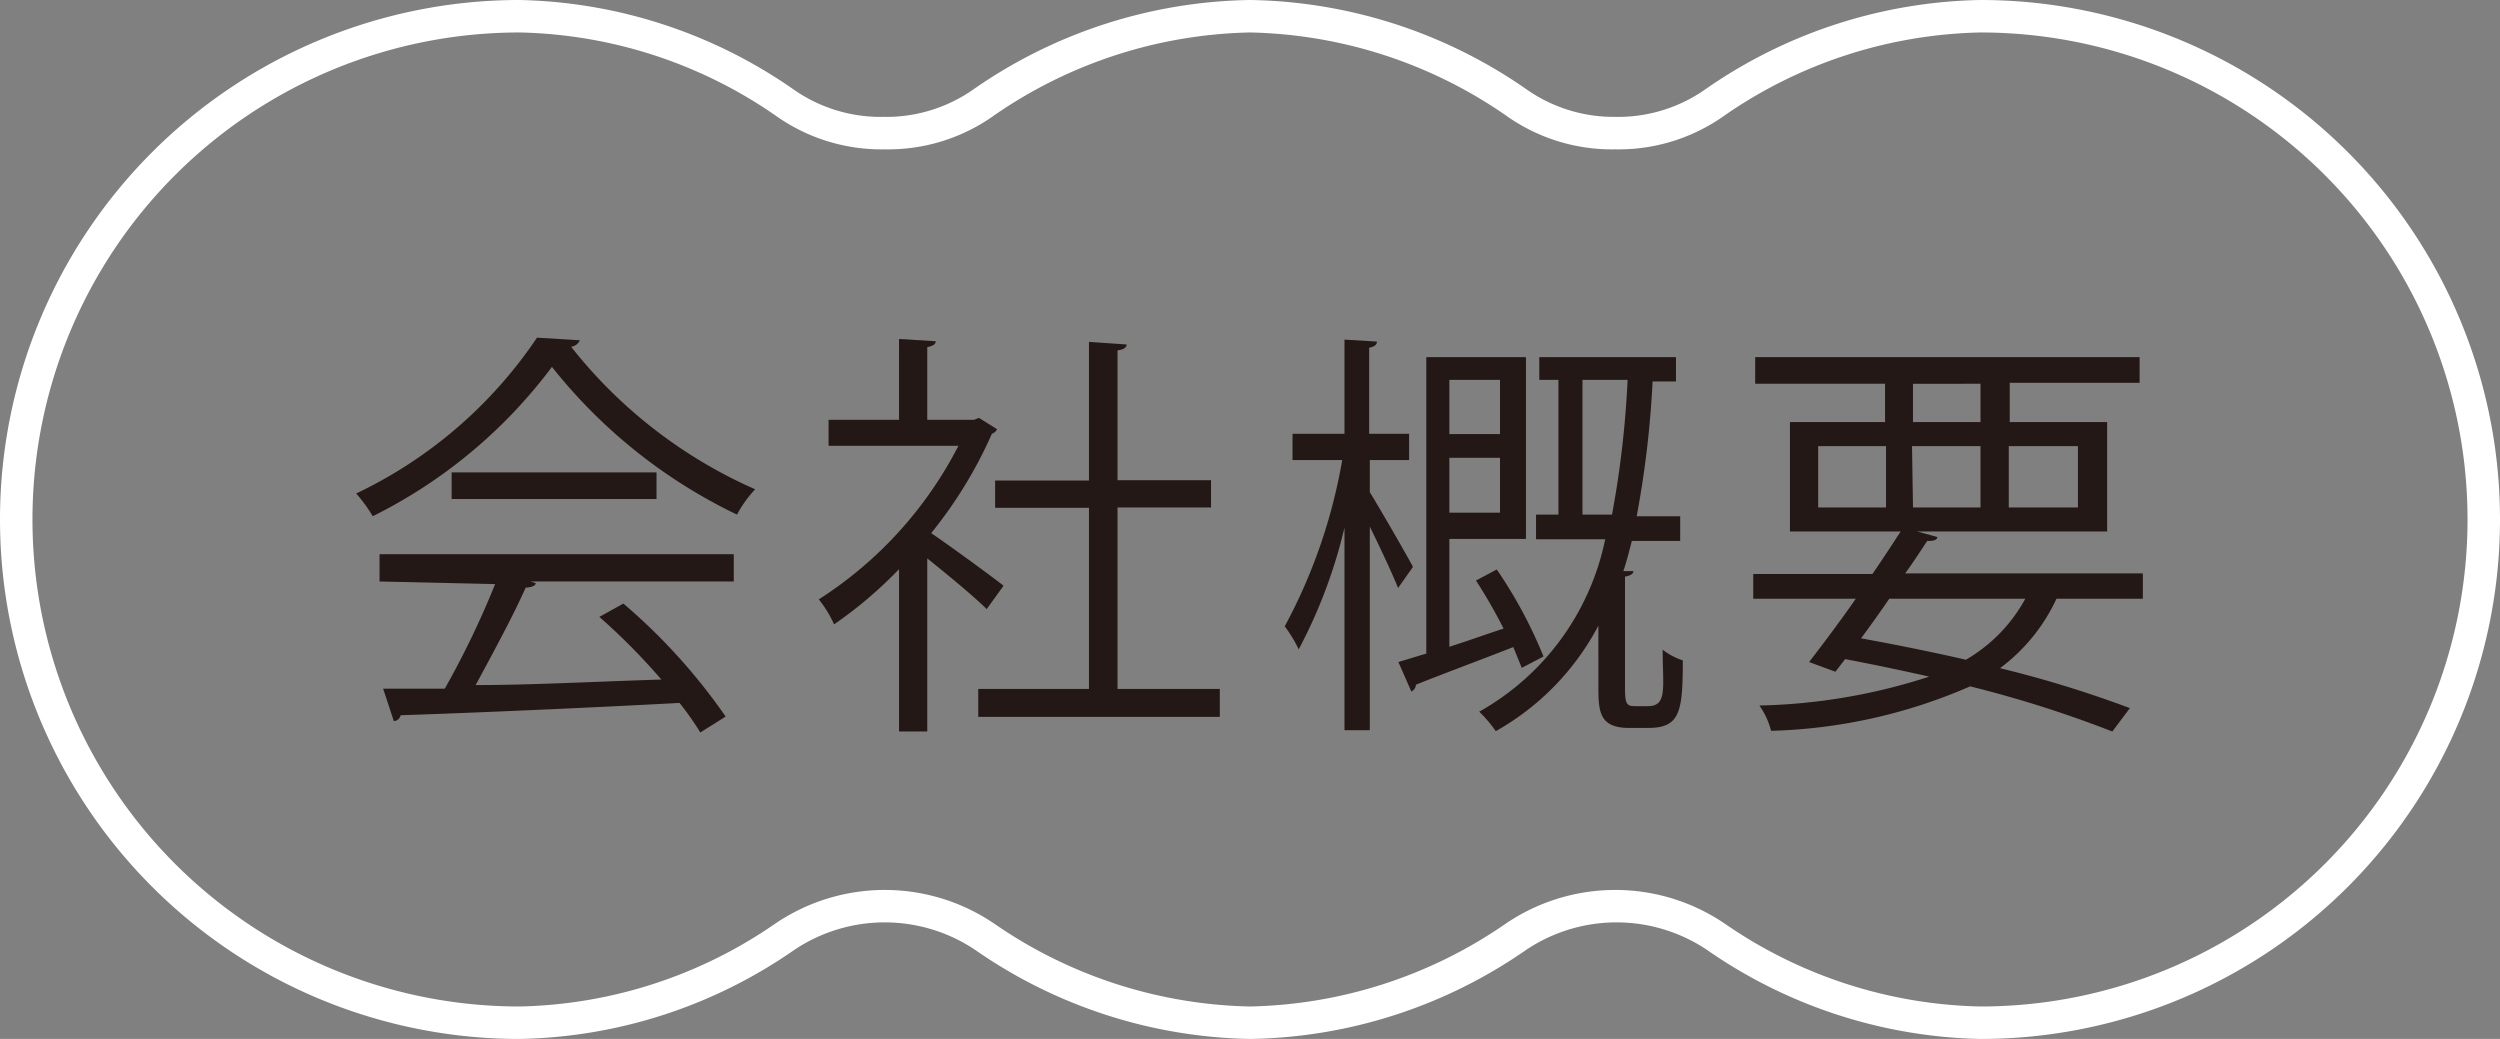 <svg xmlns="http://www.w3.org/2000/svg" width="77" height="32" viewBox="0 0 77 32"><rect x="0" y="0" width="77" height="32" fill="#808080" stroke="none"/><defs><style>.a{fill:#fff;}.b{fill:#231815;}</style></defs><title>nabi06_off</title><path class="a" d="M61,1a15,15,0,0,1,0,30,14.34,14.34,0,0,1-7.86-2.54,6,6,0,0,0-6.78,0A14.34,14.34,0,0,1,38.5,31a14.34,14.34,0,0,1-7.86-2.54,6,6,0,0,0-6.78,0A14.34,14.34,0,0,1,16,31,15,15,0,0,1,16,1a14.34,14.34,0,0,1,7.86,2.54A5.62,5.62,0,0,0,27.25,4.6a5.62,5.62,0,0,0,3.39-1.06A14.34,14.34,0,0,1,38.5,1a14.34,14.34,0,0,1,7.86,2.54A5.62,5.62,0,0,0,49.75,4.6a5.62,5.62,0,0,0,3.39-1.06A14.34,14.34,0,0,1,61,1m0-1a15.29,15.29,0,0,0-8.46,2.74,4.67,4.67,0,0,1-2.79.86A4.67,4.67,0,0,1,47,2.74,15.29,15.29,0,0,0,38.5,0,15.29,15.29,0,0,0,30,2.74a4.67,4.67,0,0,1-2.79.86,4.67,4.67,0,0,1-2.79-.86A15.29,15.29,0,0,0,16,0a16,16,0,0,0,0,32,15.29,15.29,0,0,0,8.46-2.74,5,5,0,0,1,5.58,0A15.29,15.29,0,0,0,38.5,32,15.29,15.29,0,0,0,47,29.26a5,5,0,0,1,5.58,0A15.29,15.29,0,0,0,61,32,16,16,0,0,0,61,0Z"/><path class="b" d="M17.86,10.48a.34.34,0,0,1-.27.2,14.81,14.81,0,0,0,5.67,4.39,3.59,3.59,0,0,0-.56.78A16.21,16.21,0,0,1,17,11.3a15.48,15.48,0,0,1-5.52,4.6,4.42,4.42,0,0,0-.51-.7,13.91,13.91,0,0,0,5.57-4.8Zm-6.17,7.43v-.84H22.6v.84H16.34l.16.05c0,.09-.15.13-.31.14-.39.88-1,2-1.54,3,1.73,0,3.75-.11,5.72-.17A19.58,19.58,0,0,0,18.46,19l.74-.41a18.1,18.1,0,0,1,3.15,3.48l-.78.49a9.17,9.17,0,0,0-.64-.91c-3.16.17-6.51.31-8.59.38a.23.23,0,0,1-.21.18l-.33-1c.55,0,1.19,0,1.9,0a27.23,27.23,0,0,0,1.55-3.22Zm2.22-3.36h6.31v.82H13.91Z"/><path class="b" d="M30.71,13.22a.28.28,0,0,1-.16.14,13.51,13.51,0,0,1-1.87,3.06c.62.42,1.9,1.36,2.23,1.62l-.52.72c-.36-.36-1.19-1.05-1.83-1.56v5.33h-.87v-5a13,13,0,0,1-2,1.7,3.68,3.68,0,0,0-.47-.77,12.25,12.25,0,0,0,4.3-4.73h-4v-.8h2.17V10.44l1.13.07c0,.09-.09.15-.26.18v2.24H30l.15-.06Zm3.71,8h3.15v.86H30.13v-.86h3.41V15.64H30.65V14.8h2.89V10.53l1.16.08c0,.09-.09.16-.28.18v4H37.3v.84H34.42Z"/><path class="b" d="M42.19,15.16c.31.5,1.14,1.94,1.33,2.3l-.46.65c-.16-.41-.55-1.24-.87-1.89v6.27h-.78V16.25A15.58,15.58,0,0,1,40,20a4.19,4.19,0,0,0-.43-.71,16.73,16.73,0,0,0,1.77-5.12H39.81v-.81h1.6v-2.9l1,.06c0,.1-.08.16-.24.19v2.65h1.23v.81H42.19Zm3.91,2.38a14,14,0,0,1,1.44,2.68l-.67.35-.26-.64c-1.15.45-2.29.87-3,1.16a.25.25,0,0,1-.14.21l-.4-.91.86-.26V11H47v5.6H44.64v3.32c.54-.17,1.09-.37,1.67-.56a16,16,0,0,0-.85-1.48Zm.1-5.84H44.64v1.67H46.2Zm-1.56,4.09H46.2V14.1H44.64Zm5.41,5.42c0,.49.07.54.31.54h.39c.3,0,.42-.13.46-.43s0-.68,0-1.31a2,2,0,0,0,.62.33c0,1.57-.08,2.08-1.06,2.08h-.6c-.94,0-.94-.55-.94-1.32V19.27a8,8,0,0,1-3.16,3.25,4,4,0,0,0-.51-.6,7.91,7.91,0,0,0,3.88-5.31H47.31v-.76H48V11.7h-.59V11h4.21v.75h-.72a30.59,30.59,0,0,1-.49,4.15h1.34v.76H50.26c-.08.32-.16.63-.26.93l.31,0c0,.08-.09.14-.26.17Zm-1.31-5.36h.91a30.23,30.23,0,0,0,.48-4.15H48.74Z"/><path class="b" d="M66,18.44H63.34a5.59,5.59,0,0,1-1.74,2.14,34.7,34.7,0,0,1,4,1.23l-.54.72a35.94,35.94,0,0,0-4.38-1.39,16.41,16.41,0,0,1-6.13,1.37,2.43,2.43,0,0,0-.36-.78,18.08,18.08,0,0,0,5.23-.89c-.84-.19-1.7-.37-2.59-.54l-.3.39-.81-.3c.41-.53.93-1.22,1.44-1.95H54v-.76h3.67c.31-.45.61-.91.87-1.31H55.13V13h2.93V11.82h-4V11H65.9v.79h-4V13h3v3.37H59.05l.62.17c0,.09-.13.13-.31.12-.21.31-.43.66-.68,1H66Zm-10-4.7v1.89h2.09V13.74Zm2.19,4.7c-.28.41-.58.83-.87,1.22,1.09.2,2.19.42,3.23.66a4.86,4.86,0,0,0,1.83-1.88Zm.73-6.62V13H61V11.82Zm0,3.81H61V13.74H58.89ZM64,13.74H61.87v1.89H64Z"/></svg>